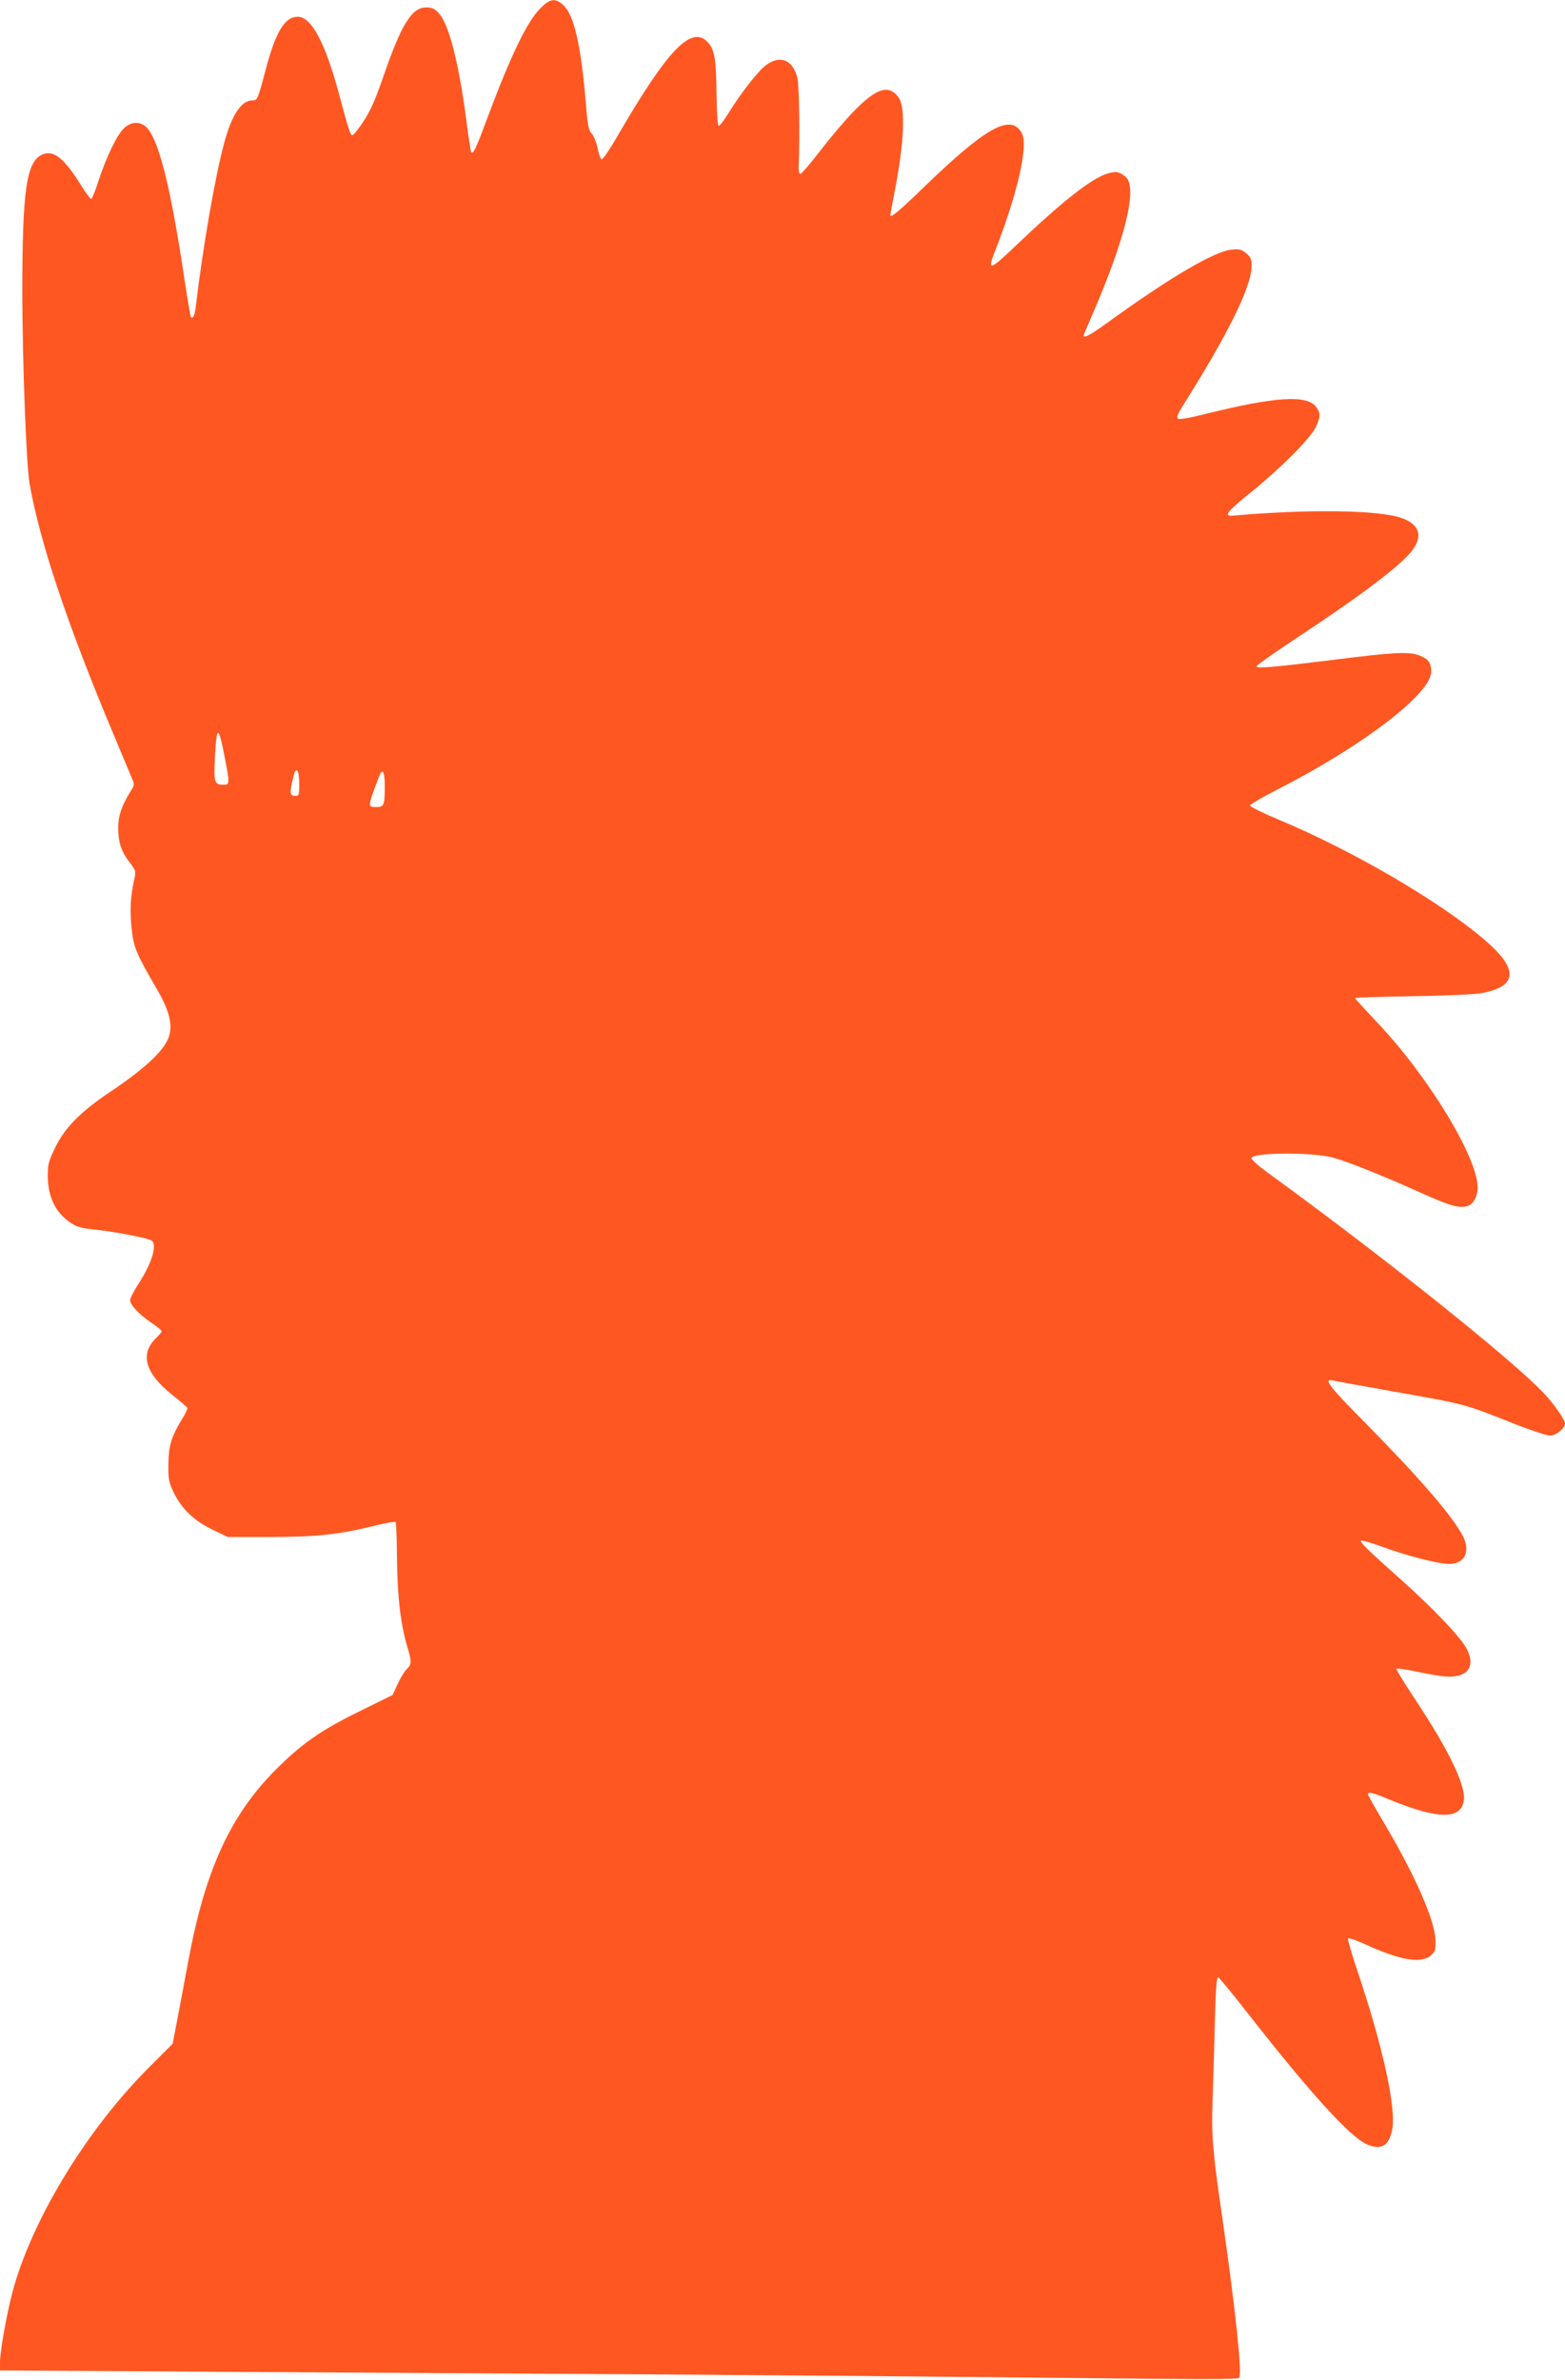 <?xml version="1.0" standalone="no"?>
<!DOCTYPE svg PUBLIC "-//W3C//DTD SVG 20010904//EN"
 "http://www.w3.org/TR/2001/REC-SVG-20010904/DTD/svg10.dtd">
<svg version="1.0" xmlns="http://www.w3.org/2000/svg"
 width="842pt" height="1280pt" viewBox="0 0 842 1280"
 preserveAspectRatio="xMidYMid meet">
<g transform="translate(0,1280) scale(0.1,-0.1)"
fill="#ff5722" stroke="none">
<path d="M2907 12755 c-72 -71 -161 -258 -289 -600 -57 -154 -72 -185 -83
-174 -2 3 -14 77 -25 164 -41 316 -95 526 -149 584 -23 25 -37 31 -69 31 -77
0 -135 -94 -233 -382 -39 -112 -66 -174 -103 -230 -28 -43 -55 -76 -61 -75
-11 4 -20 30 -69 214 -75 281 -150 423 -224 423 -70 0 -119 -81 -173 -286 -42
-159 -44 -164 -72 -164 -59 0 -111 -79 -152 -233 -48 -177 -115 -566 -151
-870 -6 -54 -17 -77 -28 -59 -2 4 -19 102 -36 216 -76 507 -143 762 -212 810
-33 23 -72 20 -107 -10 -38 -31 -97 -153 -141 -286 -17 -54 -35 -98 -40 -98
-4 0 -30 35 -56 77 -89 142 -145 187 -204 163 -88 -36 -110 -187 -110 -748 1
-377 21 -918 39 -1022 54 -311 203 -757 448 -1340 52 -124 100 -238 106 -253
10 -23 9 -33 -6 -55 -51 -80 -71 -138 -71 -202 0 -79 15 -127 61 -187 35 -46
35 -47 24 -97 -19 -91 -23 -159 -13 -257 11 -105 24 -135 136 -328 59 -100 82
-176 70 -236 -15 -80 -115 -178 -322 -317 -157 -105 -244 -193 -294 -297 -37
-75 -41 -92 -41 -155 1 -115 43 -199 125 -253 30 -20 58 -28 116 -34 103 -9
303 -47 319 -61 30 -24 -2 -126 -76 -238 -22 -35 -41 -72 -41 -81 0 -26 46
-75 111 -120 33 -22 59 -43 59 -48 0 -4 -12 -18 -26 -32 -94 -88 -66 -192 85
-312 42 -33 77 -63 79 -68 2 -5 -12 -35 -32 -66 -55 -91 -69 -137 -70 -238 -1
-83 2 -96 31 -156 42 -85 111 -150 211 -197 l77 -37 230 0 c249 0 368 13 563
61 57 14 107 23 110 19 4 -3 7 -95 8 -203 2 -200 20 -353 58 -477 21 -67 20
-88 -6 -111 -11 -10 -33 -46 -48 -79 l-28 -60 -179 -88 c-208 -102 -313 -176
-453 -317 -240 -242 -375 -536 -464 -1010 -14 -74 -39 -208 -56 -298 l-31
-162 -123 -123 c-338 -336 -638 -828 -740 -1217 -31 -119 -66 -314 -66 -373
l0 -44 1153 -7 c633 -4 1528 -9 1987 -12 459 -2 1393 -10 2075 -16 1334 -14
1442 -14 1452 -4 17 17 -20 370 -91 861 -53 366 -59 443 -52 632 3 92 9 280
12 416 5 179 9 247 18 244 6 -2 78 -89 159 -193 333 -426 549 -664 639 -704
77 -34 118 -12 137 72 26 113 -47 447 -186 860 -31 92 -54 171 -50 174 4 4 42
-9 86 -29 193 -88 305 -108 358 -63 25 22 28 30 26 83 -3 108 -112 355 -286
646 -42 71 -77 133 -77 138 0 16 24 10 125 -32 252 -102 372 -104 390 -5 15
78 -77 270 -262 549 -58 87 -103 160 -100 163 3 4 50 -3 104 -14 143 -30 187
-34 232 -22 71 19 82 85 29 165 -45 67 -177 204 -331 342 -197 176 -232 211
-225 218 3 4 55 -11 115 -33 134 -49 302 -92 360 -92 83 0 116 66 74 149 -56
108 -228 308 -534 618 -190 192 -221 233 -163 219 11 -3 162 -30 335 -61 368
-65 370 -65 612 -161 102 -41 201 -74 218 -74 32 0 81 39 81 65 0 20 -59 105
-113 162 -169 180 -864 735 -1485 1186 -51 37 -92 73 -89 80 10 30 320 32 435
3 76 -20 270 -97 467 -186 161 -73 212 -88 259 -76 31 8 56 52 56 99 0 165
-269 605 -549 898 -61 65 -111 119 -111 122 0 3 138 7 308 10 169 2 336 10
371 16 202 37 204 133 4 299 -243 204 -703 471 -1088 632 -88 37 -160 72 -160
78 0 6 65 44 145 85 460 234 830 517 830 634 0 50 -14 69 -65 89 -56 21 -135
17 -475 -26 -299 -37 -400 -46 -400 -33 0 5 96 73 213 150 366 242 575 401
631 481 51 74 29 134 -62 166 -123 44 -503 49 -911 13 -49 -4 -28 23 91 119
160 128 328 296 356 355 27 56 28 79 2 112 -51 65 -219 54 -594 -39 -93 -23
-143 -31 -149 -25 -7 7 1 28 23 63 244 386 372 643 374 756 1 37 -4 48 -28 69
-25 21 -37 25 -78 21 -93 -9 -325 -145 -653 -381 -107 -78 -145 -99 -145 -81
0 3 21 53 47 112 176 405 244 682 181 739 -34 30 -53 34 -101 19 -85 -25 -249
-155 -497 -392 -133 -127 -148 -132 -110 -33 123 312 184 575 148 642 -58 109
-192 35 -530 -292 -134 -130 -178 -166 -178 -147 0 3 9 49 19 103 56 281 65
476 25 530 -52 70 -118 50 -239 -74 -44 -44 -125 -140 -180 -211 -55 -72 -104
-129 -110 -128 -5 2 -9 18 -8 37 7 164 3 441 -7 481 -25 96 -91 124 -167 69
-43 -31 -136 -150 -206 -263 -23 -37 -46 -67 -51 -65 -5 2 -10 81 -11 177 -2
187 -11 237 -50 276 -87 87 -213 -45 -475 -494 -45 -79 -87 -141 -93 -139 -6
2 -16 29 -22 60 -6 31 -20 67 -32 79 -17 19 -22 47 -32 173 -25 301 -63 467
-121 518 -43 39 -71 35 -123 -18z m-1698 -4028 c28 -143 27 -147 -7 -147 -48
0 -52 13 -46 139 9 184 19 186 53 8z m401 -143 c0 -57 -2 -64 -19 -64 -29 0
-33 13 -21 67 15 66 18 75 30 68 5 -3 10 -35 10 -71z m460 -13 c0 -102 -4
-111 -46 -111 -47 0 -47 1 15 163 19 50 31 30 31 -52z"/>
</g>
</svg>
